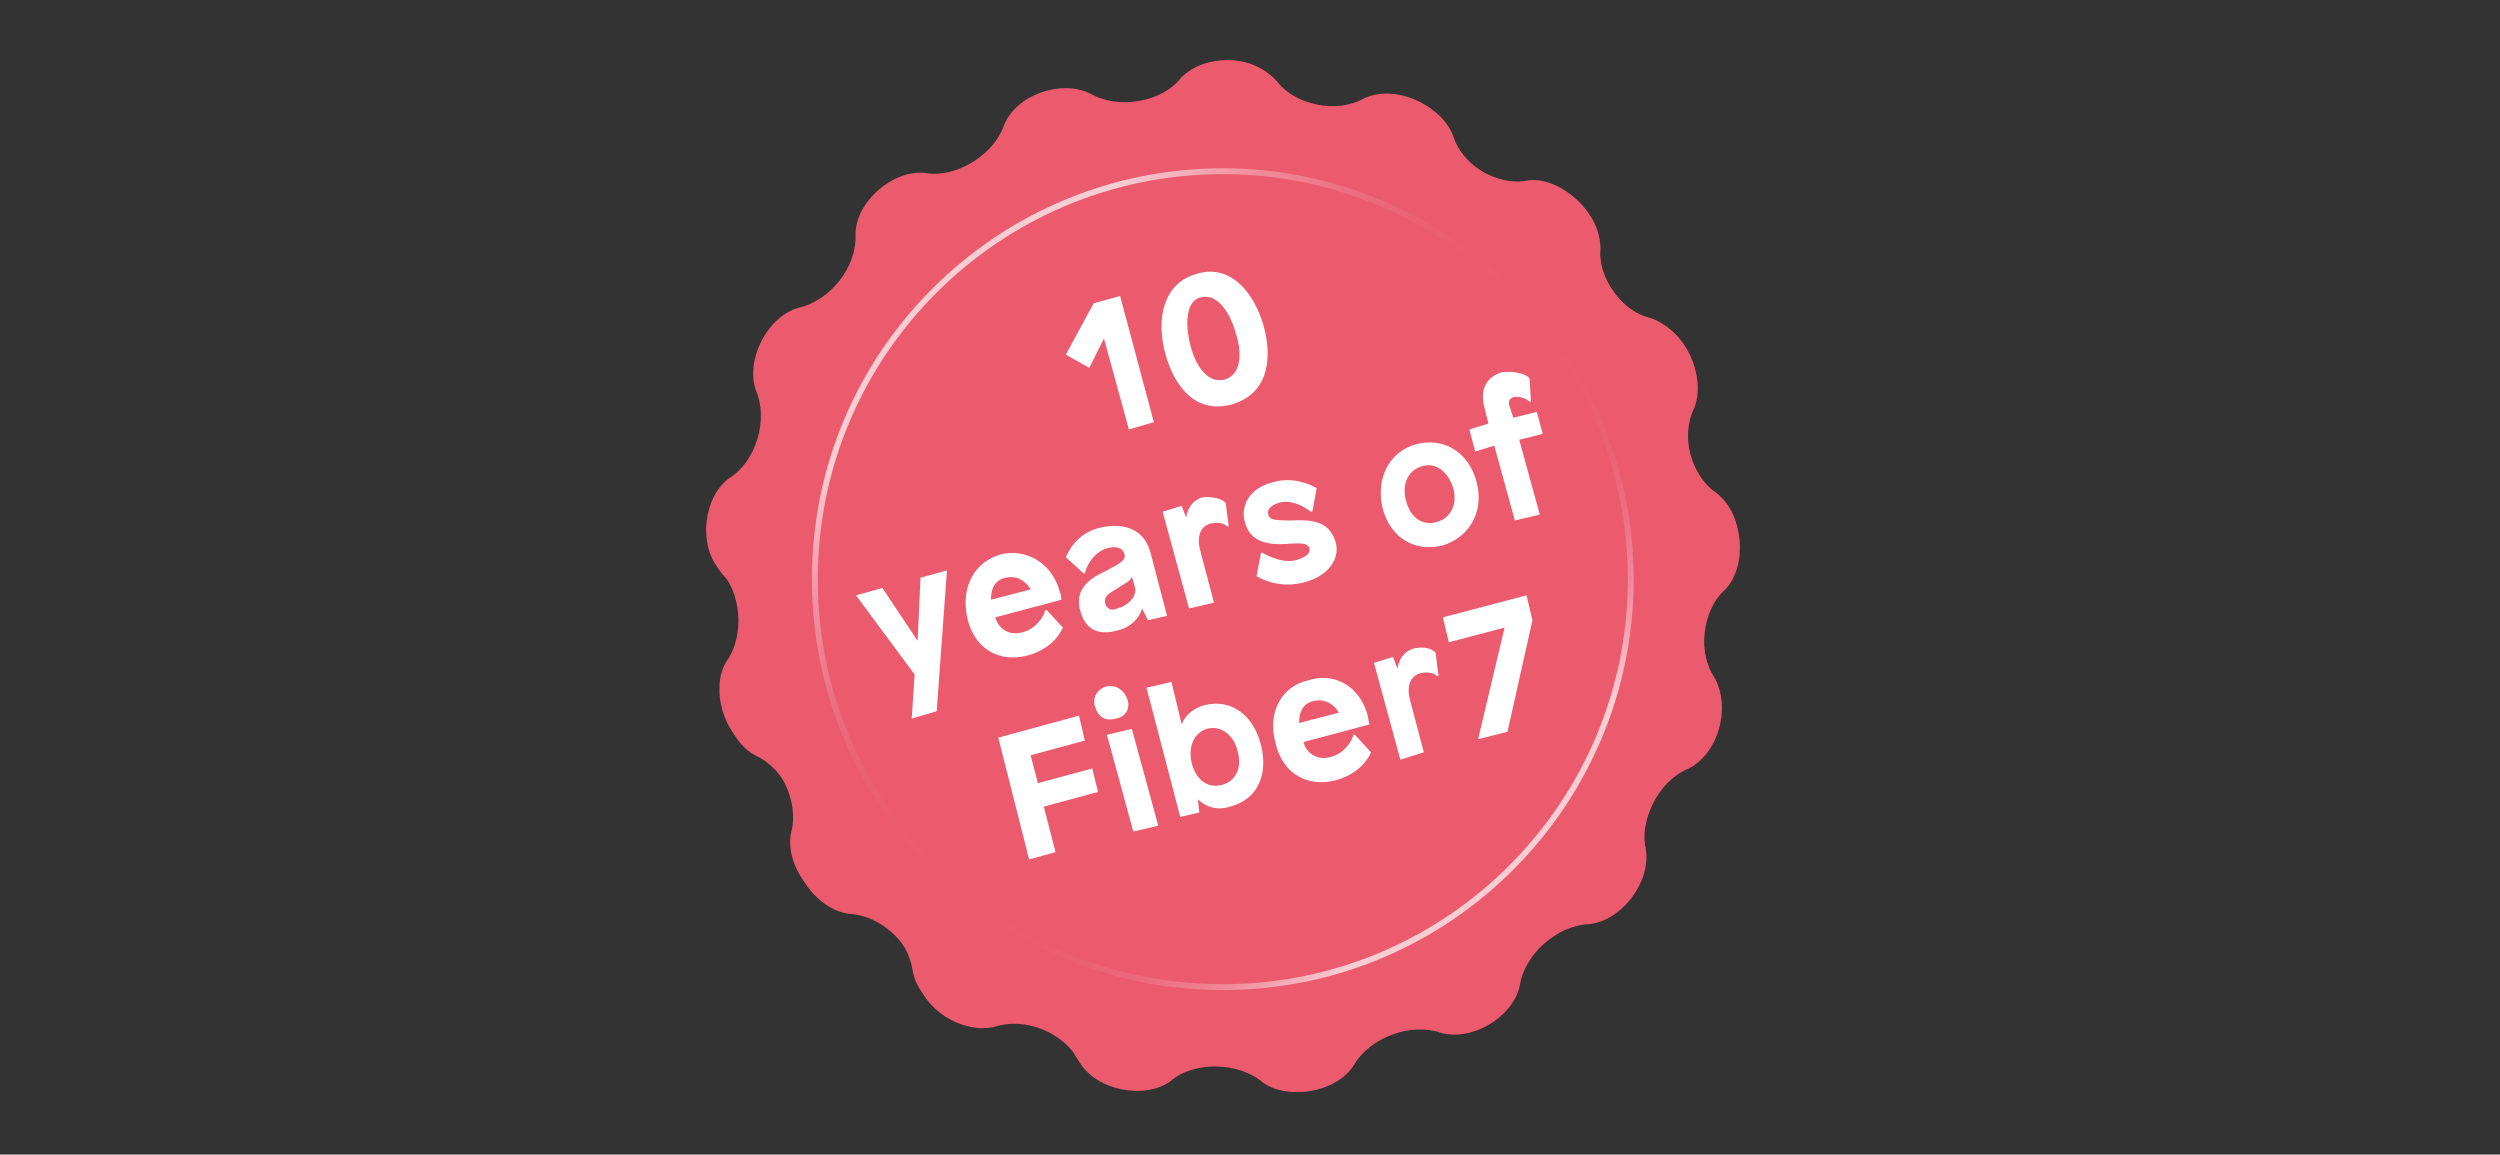 <?xml version="1.0" encoding="UTF-8"?>
<svg xmlns="http://www.w3.org/2000/svg" xmlns:xlink="http://www.w3.org/1999/xlink" viewBox="0 0 2436 1125">
  <rect x="0" y="0" width="2436" height="1125" fill="#333333" stroke="none"/>
  <defs>
    <style>
      .cls-1 {
        stroke: url(#Unbenannter_Verlauf_3);
      }

      .cls-1, .cls-2, .cls-3, .cls-4 {
        fill: none;
        isolation: isolate;
        opacity: .7;
        stroke-miterlimit: 10;
      }

      .cls-1, .cls-3, .cls-4 {
        stroke-width: 5.72px;
      }

      .cls-2 {
        stroke: url(#Unbenannter_Verlauf_2);
        stroke-width: 5.72px;
      }

      .cls-3 {
        stroke: url(#Unbenannter_Verlauf_3-2);
      }

      .cls-4 {
        stroke: url(#Unbenannter_Verlauf_3-3);
      }

      .cls-5 {
        fill: #fff;
      }

      .cls-5, .cls-6 {
        stroke-width: 0px;
      }

      .cls-6 {
        fill: #eb5a6d;
      }
    </style>
    <linearGradient id="Unbenannter_Verlauf_2" data-name="Unbenannter Verlauf 2" x1="904.86" y1="846.18" x2="1471.69" y2="279.34" gradientTransform="translate(0 1125) scale(1 -1)" gradientUnits="userSpaceOnUse">
      <stop offset="0" stop-color="#fff"/>
      <stop offset=".07" stop-color="#fff"/>
      <stop offset=".08" stop-color="#fdf2f4"/>
      <stop offset=".13" stop-color="#f9cad0"/>
      <stop offset=".17" stop-color="#f4a8b2"/>
      <stop offset=".23" stop-color="#f18c99"/>
      <stop offset=".28" stop-color="#ee7686"/>
      <stop offset=".34" stop-color="#ec6778"/>
      <stop offset=".41" stop-color="#eb5e70"/>
      <stop offset=".52" stop-color="#eb5b6e"/>
      <stop offset=".66" stop-color="#eb5d70"/>
      <stop offset=".72" stop-color="#ec6576"/>
      <stop offset=".77" stop-color="#ee7182"/>
      <stop offset=".81" stop-color="#f08492"/>
      <stop offset=".85" stop-color="#f39ba7"/>
      <stop offset=".88" stop-color="#f6b8c1"/>
      <stop offset=".91" stop-color="#fbdadf"/>
      <stop offset=".94" stop-color="#fff"/>
      <stop offset="1" stop-color="#fff"/>
    </linearGradient>
    <linearGradient id="Unbenannter_Verlauf_3" data-name="Unbenannter Verlauf 3" x1="908.69" y1="840.47" x2="1475.52" y2="273.64" gradientTransform="translate(0 1125) scale(1 -1)" gradientUnits="userSpaceOnUse">
      <stop offset="0" stop-color="#fff"/>
      <stop offset=".07" stop-color="#fff"/>
      <stop offset=".08" stop-color="#fdf2f4"/>
      <stop offset=".13" stop-color="#f9cad0"/>
      <stop offset=".17" stop-color="#f4a8b2"/>
      <stop offset=".23" stop-color="#f18c99"/>
      <stop offset=".28" stop-color="#ee7686"/>
      <stop offset=".34" stop-color="#ec6778"/>
      <stop offset=".41" stop-color="#eb5e70"/>
      <stop offset=".52" stop-color="#eb5b6e"/>
      <stop offset=".66" stop-color="#eb5d70"/>
      <stop offset=".72" stop-color="#ec6576"/>
      <stop offset=".77" stop-color="#ee7182"/>
      <stop offset=".81" stop-color="#f08492"/>
      <stop offset=".85" stop-color="#f39ba7"/>
      <stop offset=".88" stop-color="#f6b8c1"/>
      <stop offset=".91" stop-color="#fbdadf"/>
      <stop offset=".94" stop-color="#fff"/>
      <stop offset="1" stop-color="#fff"/>
    </linearGradient>
    <linearGradient id="Unbenannter_Verlauf_3-2" data-name="Unbenannter Verlauf 3" x1="907.16" y1="844.47" x2="1473.99" y2="277.64" xlink:href="#Unbenannter_Verlauf_3"/>
    <linearGradient id="Unbenannter_Verlauf_3-3" data-name="Unbenannter Verlauf 3" x1="908.16" y1="843.47" x2="1474.99" y2="276.64" xlink:href="#Unbenannter_Verlauf_3"/>
  </defs>
  <g id="DE">
    <path class="cls-6" d="m1315.46,1032.06c15.73-27.17,55.76-41.47,84.36-31.46,30.03,8.58,70.06-14.3,77.21-45.76,4.29-30.03,35.75-58.62,67.2-60.05,31.46-2.86,60.05-40.04,55.76-71.49-7.15-30.03,12.87-68.63,41.47-80.07,28.6-14.3,41.47-58.62,25.74-85.79-17.16-25.74-12.87-68.63,10.01-88.65,21.45-22.88,18.59-70.06-7.15-90.08-25.74-17.16-37.18-58.62-22.88-87.22,11.44-30.03-8.58-71.49-38.61-81.5-30.03-7.15-55.76-41.47-52.9-72.92,0-31.46-34.32-64.34-65.77-61.48-31.46,7.15-68.63-17.16-77.21-45.76-11.44-30.03-54.33-47.19-82.93-34.32-27.17,15.73-68.63,7.15-88.65-18.59-21.45-24.31-67.2-24.31-90.08-1.43-18.59,24.31-61.48,31.46-88.65,15.73-28.6-14.3-72.92,1.43-84.36,31.46-10.01,28.6-47.19,51.47-77.21,45.76-31.46-2.86-67.2,28.6-67.2,60.05,1.43,31.46-24.31,64.34-55.76,71.49-30.03,8.58-51.47,50.05-41.47,80.07,12.87,28.6,0,70.06-25.74,85.79-25.74,18.59-30.03,65.77-10.01,88.65,21.45,21.45,25.74,64.34,7.15,90.08-15.73,25.74-2.86,71.49,24.31,85.79,28.6,12.87,47.19,51.47,38.61,81.5-5.72,31.46,21.45,68.63,52.9,72.92,31.46,1.43,61.48,30.03,65.77,61.48,5.72,31.46,44.33,55.76,75.78,48.62,30.03-10.01,68.63,5.72,82.93,34.32,15.73,27.17,62.91,37.18,88.65,18.59,22.88-20.02,67.2-18.59,90.08,1.43,24.31,17.16,71.49,10.01,88.65-17.16"/>
    <path class="cls-2" d="m790.71,561.64h0c0-220.2,178.73-397.5,397.5-397.5s397.5,178.73,397.5,397.5-177.3,397.5-397.5,397.5-397.5-177.3-397.5-397.5"/>
    <g>
      <path class="cls-5" d="m1089.55,405.78l-24.31-91.51h0l-14.3,30.03-22.88-12.87,27.17-51.47,27.17-7.15,34.32,125.83-27.17,7.15Z"/>
      <path class="cls-5" d="m1223.95,304.26c7.15,27.17,7.15,65.77-31.46,77.21-40.04,10.01-60.05-22.88-67.2-51.47-10.01-35.75-1.43-71.49,31.46-80.07,31.46-7.15,57.19,17.16,67.2,54.33Zm-72.92,18.59c4.29,17.16,15.73,38.61,34.32,32.89,18.59-4.29,17.16-28.6,12.87-45.76-5.72-21.45-18.59-41.47-34.32-37.18-17.16,5.72-18.59,28.6-12.87,50.05Z"/>
    </g>
    <g>
      <path class="cls-5" d="m1026.63,583.08c5.72,24.31-5.72,44.33-31.46,51.47-21.45,5.72-37.18-2.86-45.76-10.01l8.58-25.74h1.43c8.58,7.15,18.59,12.87,27.17,10.01,11.44-2.86,15.73-10.01,11.44-24.31l-22.88-82.93,27.17-7.15,24.31,88.65Z"/>
      <path class="cls-5" d="m1122.43,528.75l17.16,64.34-20.02,5.72-5.72-12.87h0c-2.86,11.44-11.44,20.02-25.74,22.88-20.02,5.72-32.89-2.86-38.61-20.02-4.29-15.73,1.43-28.6,21.45-40.04,21.45-11.44,25.74-14.3,24.31-20.02-1.43-5.72-7.15-8.58-18.59-5.72-11.44,2.86-18.59,14.3-22.88,25.74h-1.43l-17.16-18.59c5.72-12.87,17.16-25.74,35.75-30.03,22.88-5.72,44.33,2.86,51.47,28.6Zm-20.02,22.88c0,4.29-7.15,8.58-17.16,12.87-10.01,5.72-12.87,10.01-11.44,14.3,1.43,4.29,5.72,7.15,12.87,5.72,12.87-2.86,21.45-12.87,18.59-22.88l-2.86-10.01h0Z"/>
      <path class="cls-5" d="m1165.33,493c4.29-12.87,14.3-21.45,25.74-24.31,21.45-5.72,37.18,7.15,42.9,25.74l18.59,67.2-25.74,7.15-15.73-57.19c-2.86-10.01-8.58-21.45-22.88-17.16-17.16,4.29-17.16,24.31-14.3,34.32l12.87,50.05-25.74,7.15-35.75-132.98,25.74-7.15,14.3,47.19h0Z"/>
      <path class="cls-5" d="m1311.17,444.39l2.86,24.31h-1.43c-2.86-2.86-10.01-4.29-15.73-2.86-12.87,2.86-14.3,15.73-10.01,31.46l14.3,51.47-25.74,7.15-27.17-100.09,20.02-5.72,5.72,12.87h0c1.43-10.01,7.15-18.59,18.59-21.45,7.15-2.86,14.3-1.43,18.59,2.86Z"/>
      <path class="cls-5" d="m1425.56,461.55c1.43,2.86,1.43,7.15,1.43,7.15l-68.63,18.59c2.86,12.87,15.73,18.59,28.6,15.73,12.87-2.86,21.45-14.3,22.88-22.88h1.43l17.16,18.59c-2.86,7.15-14.3,22.88-35.75,28.6-28.6,7.15-54.33-7.15-62.91-38.61-8.58-31.46,5.72-58.62,32.89-65.77,28.6-8.58,54.33,7.15,62.91,38.61Zm-71.49,7.15l41.47-11.44c-2.86-7.15-12.87-15.73-25.74-11.44-12.87,4.29-15.73,15.73-15.73,22.88Z"/>
    </g>
    <g>
      <path class="cls-5" d="m983.74,736.08l7.15,28.6,55.76-14.3,7.15,24.31-55.76,14.3,12.87,47.19-27.17,8.58-34.32-125.83,84.36-22.88,7.15,25.74-57.19,14.3Z"/>
      <path class="cls-5" d="m1083.83,678.88c2.86,10.01-1.43,17.16-11.44,20.02-11.44,2.86-20.02-1.43-21.45-11.44-2.86-10.01,1.43-17.16,12.87-20.02,8.58-2.86,17.16,1.43,20.02,11.44Zm5.72,137.27l-27.17-100.09,25.74-7.15,27.17,100.09-25.74,7.15Z"/>
      <path class="cls-5" d="m1141.02,706.05c2.86-10.01,12.87-17.16,22.88-20.02,28.6-7.15,51.47,11.44,60.05,40.04,8.58,30.03-2.86,55.76-31.46,64.34-14.3,4.29-27.17,0-34.32-7.15h0l1.43,14.3-20.02,5.72-35.75-134.41,25.74-7.15,11.44,44.33h0Zm8.58,40.04c4.29,17.16,17.16,25.74,32.89,21.45,15.73-4.29,20.02-20.02,15.73-34.32-4.29-12.87-15.73-27.17-31.46-22.88-15.73,4.29-21.45,20.02-17.16,35.75Z"/>
      <path class="cls-5" d="m1332.62,697.47c1.43,2.86,1.43,7.15,1.43,7.15l-68.63,18.59c2.86,12.87,15.73,18.59,28.6,15.73,12.87-2.86,21.45-14.3,22.88-22.88h1.43l17.16,18.59c-2.86,7.15-14.3,22.88-35.75,28.6-28.6,7.15-54.33-7.15-62.91-38.61-8.58-31.46,5.72-58.62,32.89-65.77,27.17-7.15,54.33,7.15,62.91,38.61Zm-71.49,5.72l41.47-11.44c-2.86-7.15-12.87-15.73-25.74-11.44-12.87,4.29-15.73,15.73-15.73,22.88Z"/>
      <path class="cls-5" d="m1402.69,630.27l2.86,24.31h-1.43c-2.86-2.86-10.01-4.29-15.73-2.86-12.87,2.86-14.3,15.73-10.01,31.46l14.3,51.47-25.74,7.15-27.17-100.09,20.02-5.72,5.72,12.87h0c1.43-10.01,7.15-18.59,18.59-21.45,5.72-2.86,14.3,0,18.59,2.86Z"/>
      <path class="cls-5" d="m1477.04,711.77l-30.03,8.58,27.17-115.82-57.19,15.73-7.15-25.74,85.79-22.88,7.15,25.74-25.74,114.39Z"/>
    </g>
  </g>
  <g id="FR">
    <path class="cls-6" d="m1319.3,1037.76c15.73-27.17,55.76-41.47,84.36-31.46,30.03,8.58,70.06-14.3,77.21-45.76,4.29-30.03,35.75-58.62,67.2-60.05,31.46-2.86,60.05-40.04,55.76-71.49-7.15-30.03,12.87-68.63,41.47-80.07,28.6-14.3,41.47-58.62,25.74-85.79-17.16-25.74-12.87-68.63,10.01-88.65,21.45-22.88,18.59-70.06-7.15-90.08-25.74-17.16-37.18-58.62-22.88-87.22,11.44-30.03-8.58-71.49-38.61-81.5-30.03-7.15-55.76-41.47-52.9-72.92,0-31.46-34.32-64.34-65.77-61.48-31.46,7.15-68.63-17.16-77.21-45.76-11.44-30.03-54.33-47.19-82.93-34.32-27.17,15.73-68.63,7.15-88.65-18.59-21.45-24.31-67.2-24.31-90.08-1.43-18.59,24.31-61.48,31.46-88.65,15.73-28.6-14.3-72.92,1.43-84.36,31.46-10.01,28.6-47.19,51.47-77.21,45.76-31.46-2.86-67.2,28.6-67.2,60.05,1.43,31.46-24.31,64.34-55.76,71.49-30.03,8.58-51.47,50.05-41.47,80.07,12.87,28.6,0,70.06-25.74,85.79-25.74,18.59-30.03,65.77-10.01,88.65,21.45,21.45,25.74,64.34,7.15,90.08-15.73,25.74-2.86,71.49,24.31,85.79,28.6,12.87,47.19,51.47,38.61,81.5-5.72,31.46,21.45,68.63,52.9,72.92,31.46,1.43,61.48,30.03,65.77,61.48,5.72,31.46,44.33,55.76,75.78,48.62,30.03-10.01,68.63,5.72,82.93,34.32,15.73,27.17,62.91,37.18,88.65,18.59,22.88-20.02,67.2-18.59,90.08,1.43,24.31,17.16,71.49,10.01,88.65-17.16"/>
    <path class="cls-1" d="m794.54,567.34h0c0-220.2,178.73-397.5,397.5-397.5s397.5,178.73,397.5,397.5-177.3,397.5-397.5,397.5-397.5-177.3-397.5-397.5"/>
    <g>
      <path class="cls-5" d="m1093.38,411.49l-24.31-91.51h0l-14.3,30.03-22.88-12.87,27.17-51.47,27.17-7.15,34.32,125.83-27.17,7.15Z"/>
      <path class="cls-5" d="m1227.79,309.97c7.15,27.17,7.15,65.77-31.46,77.21-40.04,10.01-60.05-22.88-67.2-51.47-10.01-35.75-1.43-71.49,31.46-80.07,31.46-7.15,57.19,17.16,67.2,54.33Zm-72.92,18.59c4.29,17.16,15.73,38.61,34.32,32.89,18.59-4.29,17.16-28.6,12.87-45.76-5.72-21.45-18.59-41.47-34.32-37.18-17.16,5.72-18.59,28.6-12.87,50.05Z"/>
    </g>
    <g>
      <path class="cls-5" d="m1472.29,455.81c1.43,2.86,1.43,7.15,1.43,7.15l-68.63,18.59c2.86,12.87,15.73,18.59,28.6,15.73,12.87-2.86,21.45-14.3,22.88-22.88h1.43l17.16,18.59c-2.86,7.15-14.3,22.88-35.75,28.6-28.6,7.15-54.33-7.15-62.91-38.61-8.58-31.46,5.72-58.62,32.89-65.77,28.6-8.58,55.76,7.15,62.91,38.61Zm-71.49,7.15l41.47-11.44c-2.86-7.15-12.87-15.73-25.74-11.44-12.87,2.86-15.73,15.73-15.73,22.88Z"/>
      <path class="cls-5" d="m1352.19,541.6l-5.72-12.87h0c-2.86,10.01-11.44,20.02-25.74,22.88-28.6,7.15-51.47-10.01-58.62-40.04-8.58-30.03,2.86-57.19,31.46-65.77,10.01-2.86,22.88-1.43,30.03,5.72h0l-11.44-42.9,25.74-7.15,35.75,132.98-21.45,7.15Zm-67.2-35.75c4.29,15.73,15.73,27.17,31.46,22.88,15.73-4.29,21.45-18.59,17.16-35.75-4.29-15.73-17.16-27.17-32.89-22.88-15.73,4.29-18.59,22.88-15.73,35.75Z"/>
      <path class="cls-5" d="m1186.32,495.85l-4.29,22.88h-1.43c-11.44-8.58-24.31-11.44-32.89-8.58s-11.44,8.58-11.44,12.87c1.43,4.29,2.86,7.15,22.88,5.72,27.17-1.43,41.47,2.86,47.19,22.88,4.29,18.59-10.01,34.32-31.46,40.04-21.45,5.72-40.04,0-50.05-5.72l4.29-24.31h1.43c10.01,5.72,22.88,10.01,35.75,7.15,11.44-2.86,15.73-7.15,14.3-12.87-1.43-4.29-4.29-5.72-24.31-5.72-25.74,1.43-38.61-5.72-42.9-22.88-4.29-15.73,5.72-34.32,28.6-40.04,20.02-4.29,37.18,4.29,44.33,8.58Z"/>
      <path class="cls-5" d="m1091.95,538.74l18.59,67.2-25.74,7.15-15.73-60.05c-4.29-14.3-11.44-18.59-22.88-15.73-14.3,4.29-20.02,18.59-15.73,34.32l14.3,51.47-25.74,7.15-27.17-100.09,20.02-5.72,5.72,12.87h0c2.86-11.44,12.87-20.02,25.74-22.88,27.17-7.15,44.33,5.72,48.62,24.31Z"/>
      <path class="cls-5" d="m980.42,573.06l17.16,64.34-20.02,5.72-5.72-12.87h0c-2.86,11.44-11.44,20.02-25.74,22.88-20.02,5.72-32.89-2.86-38.61-20.02-4.29-15.73,1.43-28.6,21.45-40.04,21.45-11.44,25.74-14.3,24.31-20.02-1.43-5.72-7.15-8.58-18.59-5.72-11.44,2.86-18.59,14.3-22.88,25.74h-1.43l-17.16-17.16c5.72-12.87,17.16-25.74,35.75-30.03,22.88-7.15,44.33,1.43,51.47,27.17Zm-20.02,22.88c0,4.29-7.15,8.58-17.16,12.87-10.01,4.29-12.87,10.01-11.44,14.3s5.72,7.15,12.87,5.72c12.87-2.86,21.45-12.87,18.59-22.88l-2.86-10.01h0Z"/>
    </g>
    <g>
      <path class="cls-5" d="m987.57,741.78l7.15,28.6,55.76-14.3,7.15,24.31-55.76,14.3,12.87,47.19-27.17,8.58-34.32-125.83,84.36-22.88,7.15,25.74-57.19,14.3Z"/>
      <path class="cls-5" d="m1087.66,684.59c2.86,10.01-1.43,17.16-11.44,20.02-11.44,2.86-20.02-1.43-21.45-11.44-2.86-10.01,1.43-17.16,12.87-20.02,8.58-2.86,17.16,1.43,20.02,11.44Zm5.72,137.27l-27.17-100.09,25.74-7.15,27.17,100.09-25.74,7.15Z"/>
      <path class="cls-5" d="m1144.86,711.76c2.86-10.01,12.87-17.16,22.88-20.02,28.6-7.15,51.47,11.44,60.05,40.04,8.58,30.03-2.86,55.76-31.46,64.34-14.3,4.29-27.17,0-34.32-7.15h0l1.43,14.3-20.02,5.72-35.75-134.41,25.74-7.15,11.44,44.33h0Zm8.58,40.04c4.29,17.16,17.16,25.74,32.89,21.45,15.73-4.29,20.02-20.02,15.73-34.32-4.29-12.87-15.73-27.17-31.46-22.88-15.73,4.29-21.45,20.02-17.16,35.75Z"/>
      <path class="cls-5" d="m1336.46,703.18c1.43,2.86,1.43,7.15,1.43,7.15l-68.63,18.59c2.86,12.87,15.73,18.59,28.6,15.73,12.87-2.86,21.45-14.3,22.88-22.88h1.43l17.16,18.59c-2.86,7.15-14.3,22.88-35.75,28.6-28.6,7.15-54.33-7.15-62.91-38.61-8.58-31.46,5.72-58.62,32.89-65.77,27.17-7.15,54.33,7.15,62.91,38.61Zm-71.49,5.72l41.47-11.44c-2.86-7.15-12.87-15.73-25.74-11.44-12.87,4.29-15.73,15.73-15.73,22.88Z"/>
      <path class="cls-5" d="m1406.52,635.97l2.86,24.31h-1.43c-2.86-2.86-10.01-4.29-15.73-2.86-12.87,2.86-14.3,15.73-10.01,31.46l14.3,51.47-25.74,7.15-27.17-100.09,20.02-5.72,5.72,12.87h0c1.43-10.01,7.15-18.59,18.59-21.45,5.72-2.86,14.3,0,18.59,2.86Z"/>
      <path class="cls-5" d="m1480.87,717.48l-30.03,8.58,27.17-115.82-57.19,15.73-7.15-25.74,85.79-22.88,7.15,25.74-25.74,114.39Z"/>
    </g>
  </g>
  <g id="IT">
    <path class="cls-6" d="m1317.77,1033.76c15.73-27.17,55.76-41.47,84.36-31.46,30.03,8.58,70.06-14.3,77.21-45.76,4.29-30.03,35.75-58.62,67.2-60.05,31.46-2.86,60.05-40.04,55.76-71.49-7.15-30.03,12.87-68.63,41.47-80.07,28.6-14.3,41.47-58.62,25.74-85.79-17.16-25.74-12.87-68.63,10.01-88.65,21.45-22.88,18.59-70.06-7.15-90.08-25.74-17.16-37.18-58.62-22.88-87.22,11.44-30.03-8.58-71.49-38.61-81.5-30.03-7.15-55.76-41.47-52.9-72.92,0-31.46-34.32-64.34-65.77-61.48-31.46,7.15-68.63-17.16-77.21-45.76-11.44-30.03-54.33-47.19-82.93-34.32-27.17,15.73-68.63,7.15-88.65-18.59-21.45-24.31-67.2-24.31-90.08-1.43-18.59,24.31-61.48,31.46-88.65,15.73-28.6-14.3-72.92,1.43-84.36,31.46-10.01,28.6-47.19,51.47-77.21,45.76-31.46-2.86-67.2,28.6-67.2,60.05,1.43,31.46-24.31,64.34-55.76,71.49-30.03,8.58-51.47,50.05-41.47,80.07,12.87,28.6,0,70.06-25.74,85.79-25.74,18.59-30.03,65.77-10.01,88.65,21.45,21.45,25.74,64.34,7.15,90.08-15.73,25.74-2.86,71.49,24.31,85.79,28.6,12.87,47.19,51.47,38.61,81.5-5.72,31.46,21.45,68.63,52.9,72.92,31.46,1.43,61.48,30.03,65.77,61.48,5.72,31.46,44.33,55.76,75.78,48.62,30.03-10.01,68.63,5.72,82.93,34.32,15.73,27.17,62.91,37.18,88.65,18.59,22.88-20.02,67.2-18.59,90.08,1.43,24.31,17.16,71.49,10.01,88.65-17.16"/>
    <path class="cls-3" d="m793.01,563.34h0c0-220.2,178.73-397.5,397.5-397.5s397.5,178.73,397.5,397.5-177.3,397.5-397.5,397.5-397.5-177.3-397.5-397.5"/>
    <g>
      <path class="cls-5" d="m1091.85,407.49l-24.31-91.51h0l-14.3,30.03-22.88-12.87,27.17-51.47,27.17-7.15,34.32,125.83-27.17,7.15Z"/>
      <path class="cls-5" d="m1226.25,305.97c7.15,27.17,7.15,65.77-31.46,77.21-40.04,10.01-60.05-22.88-67.2-51.47-10.01-35.75-1.43-71.49,31.46-80.07,31.46-7.15,57.19,17.16,67.2,54.33Zm-72.92,18.59c4.29,17.16,15.73,38.61,34.32,32.89,18.59-4.29,17.16-28.6,12.87-45.76-5.72-21.45-18.59-41.47-34.32-37.18-17.16,5.72-18.59,28.6-12.87,50.05Z"/>
    </g>
    <g>
      <path class="cls-5" d="m1447.88,373.17c2.86,10.01-1.43,17.16-11.44,20.02-10.01,2.86-18.59-2.86-21.45-11.44-2.86-10.01,1.43-17.16,12.87-20.02,10.01-2.86,17.16,1.43,20.02,11.44Zm5.72,137.27l-27.17-100.09,25.74-7.15,27.17,100.09-25.74,7.15Z"/>
      <path class="cls-5" d="m1409.28,521.87l-5.72-12.87h0c-2.86,10.01-11.44,20.02-25.74,22.88-28.6,7.15-51.47-10.01-58.62-40.04-8.58-30.03,2.86-57.19,31.46-65.77,10.01-2.86,22.88-1.43,30.03,5.72h0l-11.44-42.9,25.74-7.15,35.75,132.98-21.45,7.15Zm-65.77-35.75c4.29,15.73,15.73,27.17,31.46,22.88,15.73-4.29,21.45-18.59,17.16-35.75-4.29-15.73-17.16-27.17-32.89-22.88-17.16,4.29-20.02,22.88-15.73,35.75Z"/>
      <path class="cls-5" d="m1233.4,430.36c2.86,10.01-1.43,17.16-11.44,20.02-10.01,2.86-18.59-2.86-21.45-11.44-2.86-10.01,1.43-17.16,12.87-20.02,10.01-2.86,17.16,1.43,20.02,11.44Zm5.72,137.27l-27.17-100.09,25.74-7.15,27.17,100.09-25.74,7.15Z"/>
      <path class="cls-5" d="m1197.66,506.15l18.59,67.2-25.74,7.15-15.73-60.05c-4.29-14.3-11.44-18.59-22.88-15.73-14.3,4.29-20.02,18.59-15.73,34.32l14.3,51.47-25.74,7.15-27.17-100.09,20.02-5.72,5.72,12.87h0c2.86-11.44,12.87-20.02,25.74-22.88,27.17-7.15,44.33,5.72,48.62,24.31Z"/>
      <path class="cls-5" d="m1084.7,536.17l18.59,67.2-25.74,7.15-15.73-60.05c-4.29-14.3-11.44-18.59-22.88-15.73-14.3,4.29-20.02,18.59-15.73,34.32l14.3,51.47-25.74,7.15-27.17-100.09,20.02-5.72,5.72,12.87h0c2.86-11.44,12.87-20.02,25.74-22.88,27.17-7.15,42.9,5.72,48.62,24.31Z"/>
      <path class="cls-5" d="m971.74,570.49l17.16,64.34-20.02,5.72-5.72-12.87h0c-2.86,11.44-11.44,20.02-25.74,22.88-20.02,5.72-32.89-2.86-38.61-20.02-4.29-15.73,1.43-28.6,21.45-40.04,21.45-11.44,25.74-14.3,24.31-20.02-1.43-5.72-7.15-8.58-18.59-5.72-11.44,2.86-18.59,14.3-22.88,25.74h-1.43l-17.16-17.16c5.72-12.87,17.16-25.74,35.75-30.03,22.88-7.15,44.33,1.43,51.47,27.17Zm-20.02,22.88c0,4.29-7.15,8.58-17.16,12.87-10.01,5.72-12.87,10.01-11.44,14.3s5.72,7.15,12.87,5.72c12.87-2.86,21.45-12.87,18.59-22.88l-2.86-10.01h0Z"/>
    </g>
    <g>
      <path class="cls-5" d="m986.04,737.78l7.15,28.6,55.76-14.3,7.15,24.31-55.76,14.3,12.87,47.19-27.17,8.58-34.32-125.83,84.36-22.88,7.15,25.74-57.19,14.3Z"/>
      <path class="cls-5" d="m1086.13,680.59c2.86,10.01-1.43,17.16-11.44,20.02-11.44,2.86-20.02-1.43-21.45-11.44-2.86-10.01,1.43-17.16,12.87-20.02,8.58-2.86,17.16,1.43,20.02,11.44Zm5.72,137.27l-27.17-100.09,25.74-7.15,27.17,100.09-25.74,7.15Z"/>
      <path class="cls-5" d="m1143.32,707.76c2.86-10.01,12.87-17.16,22.88-20.02,28.6-7.15,51.47,11.44,60.05,40.04,8.58,30.03-2.86,55.76-31.46,64.34-14.3,4.29-27.17,0-34.32-7.15h0l1.43,14.3-20.02,5.72-35.75-134.41,25.74-7.15,11.44,44.33h0Zm8.58,40.04c4.29,17.16,17.16,25.74,32.89,21.45,15.73-4.29,20.02-20.02,15.73-34.32-4.29-12.87-15.73-27.17-31.46-22.88-15.73,4.29-21.45,20.02-17.16,35.75Z"/>
      <path class="cls-5" d="m1334.92,699.18c1.43,2.86,1.43,7.15,1.43,7.15l-68.63,18.59c2.86,12.87,15.73,18.59,28.6,15.73,12.87-2.86,21.45-14.3,22.88-22.88h1.43l17.16,18.59c-2.86,7.15-14.3,22.88-35.75,28.6-28.6,7.15-54.33-7.15-62.91-38.61-8.58-31.46,5.72-58.62,32.89-65.77,27.17-7.15,54.33,7.15,62.91,38.61Zm-71.49,5.72l41.47-11.44c-2.86-7.15-12.87-15.73-25.74-11.44-12.87,4.29-15.73,15.73-15.73,22.88Z"/>
      <path class="cls-5" d="m1404.99,631.97l2.86,24.31h-1.43c-2.86-2.86-10.01-4.29-15.73-2.86-12.87,2.86-14.3,15.73-10.01,31.46l14.3,51.47-25.74,7.15-27.17-100.09,20.02-5.72,5.72,12.87h0c1.43-10.01,7.15-18.59,18.59-21.45,5.72-2.86,14.3,0,18.59,2.86Z"/>
      <path class="cls-5" d="m1479.34,713.48l-30.03,8.58,27.17-115.82-57.19,15.73-7.15-25.74,85.79-22.88,7.15,25.74-25.74,114.39Z"/>
    </g>
  </g>
  <g id="ENG">
    <path class="cls-6" d="m1318.77,1034.76c15.73-27.17,55.76-41.47,84.36-31.46,30.03,8.58,70.06-14.3,77.21-45.76,4.29-30.03,35.75-58.62,67.2-60.05,31.46-2.86,60.05-40.04,55.76-71.49-7.15-30.03,12.87-68.63,41.47-80.07,28.6-14.3,41.47-58.62,25.74-85.79-17.16-25.74-12.87-68.63,10.01-88.65,21.45-22.88,18.59-70.06-7.15-90.08-25.74-17.16-37.18-58.62-22.88-87.22,11.44-30.03-8.58-71.49-38.61-81.5-30.03-7.15-55.76-41.47-52.9-72.92,0-31.46-34.32-64.34-65.77-61.48-31.46,7.15-68.63-17.16-77.21-45.76-11.44-30.03-54.33-47.19-82.93-34.32-27.17,15.73-68.63,7.15-88.65-18.59-21.45-24.31-67.2-24.31-90.08-1.43-18.59,24.31-61.48,31.46-88.65,15.73-28.6-14.3-72.92,1.43-84.36,31.46-10.01,28.6-47.19,51.47-77.21,45.76-31.46-2.86-67.2,28.6-67.2,60.05,1.43,31.46-24.31,64.34-55.76,71.49-30.03,8.58-51.47,50.05-41.47,80.07,12.87,28.6,0,70.06-25.74,85.79-25.74,18.59-30.03,65.77-10.01,88.65,21.45,21.45,25.74,64.34,7.15,90.08-15.73,25.74-2.86,71.49,24.31,85.79,28.6,12.87,47.19,51.47,38.61,81.5-5.72,31.46,21.45,68.63,52.9,72.92,31.46,1.43,61.48,30.03,65.77,61.48,5.72,31.46,44.33,55.76,75.78,48.62,30.03-10.01,68.63,5.72,82.93,34.32,15.73,27.17,62.91,37.18,88.65,18.59,22.88-20.02,67.2-18.59,90.08,1.43,24.31,17.16,71.49,10.01,88.65-17.16"/>
    <path class="cls-4" d="m794.01,564.34h0c0-220.2,178.73-397.5,397.5-397.5s397.5,178.73,397.5,397.5-177.3,397.5-397.5,397.5-397.5-177.3-397.5-397.5"/>
    <g>
      <path class="cls-5" d="m1100,418.49l-24.31-88.65h0l-14.3,28.6-22.88-12.87,27.17-50.05,25.74-7.15,32.89,122.97-24.31,7.15Z"/>
      <path class="cls-5" d="m1231.54,318.4c7.15,27.17,7.15,64.34-31.46,75.78-38.61,10.01-57.19-22.88-64.34-48.62-10.01-35.75-1.43-70.06,30.03-78.64,31.46-10.01,55.76,15.73,65.77,51.47Zm-71.49,18.59c4.29,17.16,15.73,37.18,32.89,32.89,17.16-4.29,17.16-27.17,11.44-44.33-5.72-21.45-18.59-40.04-34.32-35.75-14.3,2.86-15.73,25.74-10.01,47.19Z"/>
    </g>
    <g>
      <path class="cls-5" d="m1490.35,368.45l1.43,22.88h-1.43c-2.86-2.86-10.01-5.72-15.73-4.29-4.29,1.43-4.29,4.29-4.29,7.15l4.29,12.87,22.88-5.72,5.72,21.45-22.88,5.72,20.02,72.92-24.31,5.72-20.02-72.92-18.59,5.72-5.72-21.45,18.59-5.72-4.29-17.16c-4.29-18.59,4.29-28.6,17.16-32.89,12.87-1.43,22.88,1.43,27.17,5.72Z"/>
      <path class="cls-5" d="m1438.87,469.97c7.15,27.17-5.72,52.9-32.89,61.48-28.6,7.15-51.47-8.58-58.62-35.75-7.15-28.6,5.72-55.76,32.89-62.91,27.17-7.15,51.47,8.58,58.62,37.18Zm-68.63,18.59c4.29,15.73,15.73,24.31,30.03,20.02s20.02-18.59,15.73-32.89c-4.29-14.3-15.73-25.74-30.03-21.45-15.73,4.29-20.02,20.02-15.73,34.32Z"/>
      <path class="cls-5" d="m1283.02,475.69l-4.29,22.88h-1.43c-11.44-8.58-22.88-11.44-31.46-8.58-8.58,2.86-11.44,7.15-10.01,11.44s2.86,5.72,21.45,5.72c25.74-1.43,38.61,2.86,44.33,21.45,4.29,17.16-8.58,32.89-30.03,38.61-20.02,5.72-37.18,0-47.19-5.72l4.29-22.88h1.43c10.01,5.72,22.88,10.01,32.89,7.15s14.3-7.15,12.87-11.44-4.29-5.72-22.88-4.29c-24.31,1.43-35.75-5.72-40.04-21.45-4.29-15.73,4.29-32.89,27.17-38.61,18.59-5.72,35.75,1.43,42.9,5.72Z"/>
      <path class="cls-5" d="m1194.37,489.99l2.86,22.88h-1.43c-2.86-2.86-8.58-4.29-15.73-2.86-11.44,2.86-14.3,14.3-10.01,28.6l12.87,48.62-24.31,5.72-25.74-94.37,18.59-5.72,4.29,11.44h0c1.43-8.58,5.72-17.16,17.16-20.02,10.01,0,17.16,1.43,21.45,5.72Z"/>
      <path class="cls-5" d="m1121.44,540.03l15.73,60.05-18.59,4.29-5.72-11.44h0c-2.86,10.01-11.44,18.59-24.31,21.45-20.02,5.72-31.46-2.86-35.75-18.59-4.29-14.3,0-27.17,20.02-37.18,20.02-10.01,24.31-12.87,22.88-18.59-1.43-5.72-7.15-8.58-17.16-5.72-10.01,2.86-18.59,12.87-21.45,24.31h-1.43l-17.16-15.73c5.72-12.87,15.73-24.31,32.89-28.6,24.31-5.72,44.33,1.43,50.05,25.74Zm-18.59,21.45c0,4.29-7.15,7.15-15.73,12.87-10.01,5.72-11.44,8.58-10.01,14.3,1.43,4.29,5.72,7.15,11.44,4.29,11.44-2.86,20.02-12.87,17.16-21.45l-2.86-10.01h0Z"/>
      <path class="cls-5" d="m1032.79,577.21c1.43,2.86,1.43,7.15,1.43,7.15l-64.34,17.16c2.86,11.44,14.3,18.59,27.17,14.3,11.44-2.86,20.02-14.3,21.45-21.45h1.43l15.73,17.16c-2.86,7.15-12.87,21.45-34.32,27.17-27.17,7.15-51.47-5.72-58.62-35.75-7.15-31.46,7.15-55.76,32.89-62.91,24.31-5.72,50.05,8.58,57.19,37.18Zm-67.2,7.15l38.61-10.01c-2.86-5.72-11.44-14.3-24.31-11.44-12.87,2.86-14.3,14.3-14.3,21.45Z"/>
      <path class="cls-5" d="m888.38,700.18l2.86-42.9-57.19-77.21,25.74-7.15,34.32,51.47h0l2.86-61.48,25.74-7.15-10.01,137.27-24.31,7.15Z"/>
    </g>
    <g>
      <path class="cls-5" d="m1004.2,735.92l7.15,27.17,52.9-14.3,5.72,22.88-52.9,14.3,11.44,44.33-25.74,7.15-30.03-118.68,78.64-21.45,5.72,24.31-52.9,14.3Z"/>
      <path class="cls-5" d="m1098.57,681.59c2.86,8.58-1.43,17.16-11.44,18.59-10.01,2.86-17.16-1.43-20.02-11.44-2.86-8.58,1.43-17.16,11.44-20.02,10.01-1.43,17.16,4.29,20.02,12.87Zm5.72,128.69l-25.74-94.37,24.31-5.72,25.74,94.37-24.31,5.72Z"/>
      <path class="cls-5" d="m1151.47,705.9c2.86-8.58,11.44-15.73,21.45-18.59,27.17-7.15,48.62,10.01,55.76,38.61s-2.86,52.9-30.03,60.05c-12.87,4.29-24.31,0-31.46-7.15h0l1.43,12.87-18.59,4.29-32.89-125.83,24.31-5.72,10.01,41.47h0Zm10.01,38.61c4.29,15.73,15.73,24.31,30.03,20.02s18.59-18.59,14.3-32.89c-2.86-12.87-14.3-25.74-30.03-21.45-12.87,4.29-18.59,18.59-14.3,34.32Z"/>
      <path class="cls-5" d="m1333.06,698.75c0,2.86,1.43,7.15,1.43,7.15l-64.34,17.16c2.86,11.44,14.3,18.59,27.17,14.3,11.44-2.86,20.02-14.3,21.45-21.45h1.43l15.73,17.16c-2.86,7.15-12.87,21.45-34.32,27.17-27.17,7.15-51.47-5.72-58.62-35.75-8.58-30.03,5.72-55.76,31.46-61.48,25.74-8.58,51.47,5.72,58.62,35.75Zm-67.2,5.72l38.61-10.01c-2.86-5.72-11.44-14.3-24.31-11.44s-14.3,14.3-14.3,21.45Z"/>
      <path class="cls-5" d="m1398.84,635.83l2.86,22.88h-1.43c-2.86-2.86-8.58-4.29-15.73-2.86-11.44,2.86-14.3,14.3-10.01,28.6l12.87,48.62-22.88,7.15-25.74-94.37,18.59-5.72,4.29,11.44h0c1.43-8.58,5.72-17.16,17.16-20.02,8.58-1.43,15.73,0,20.02,4.29Z"/>
      <path class="cls-5" d="m1468.9,713.05l-28.6,7.15,25.74-108.67-54.33,14.3-5.72-24.31,81.5-21.45,5.72,24.31-24.31,108.67Z"/>
    </g>
  </g>
</svg>